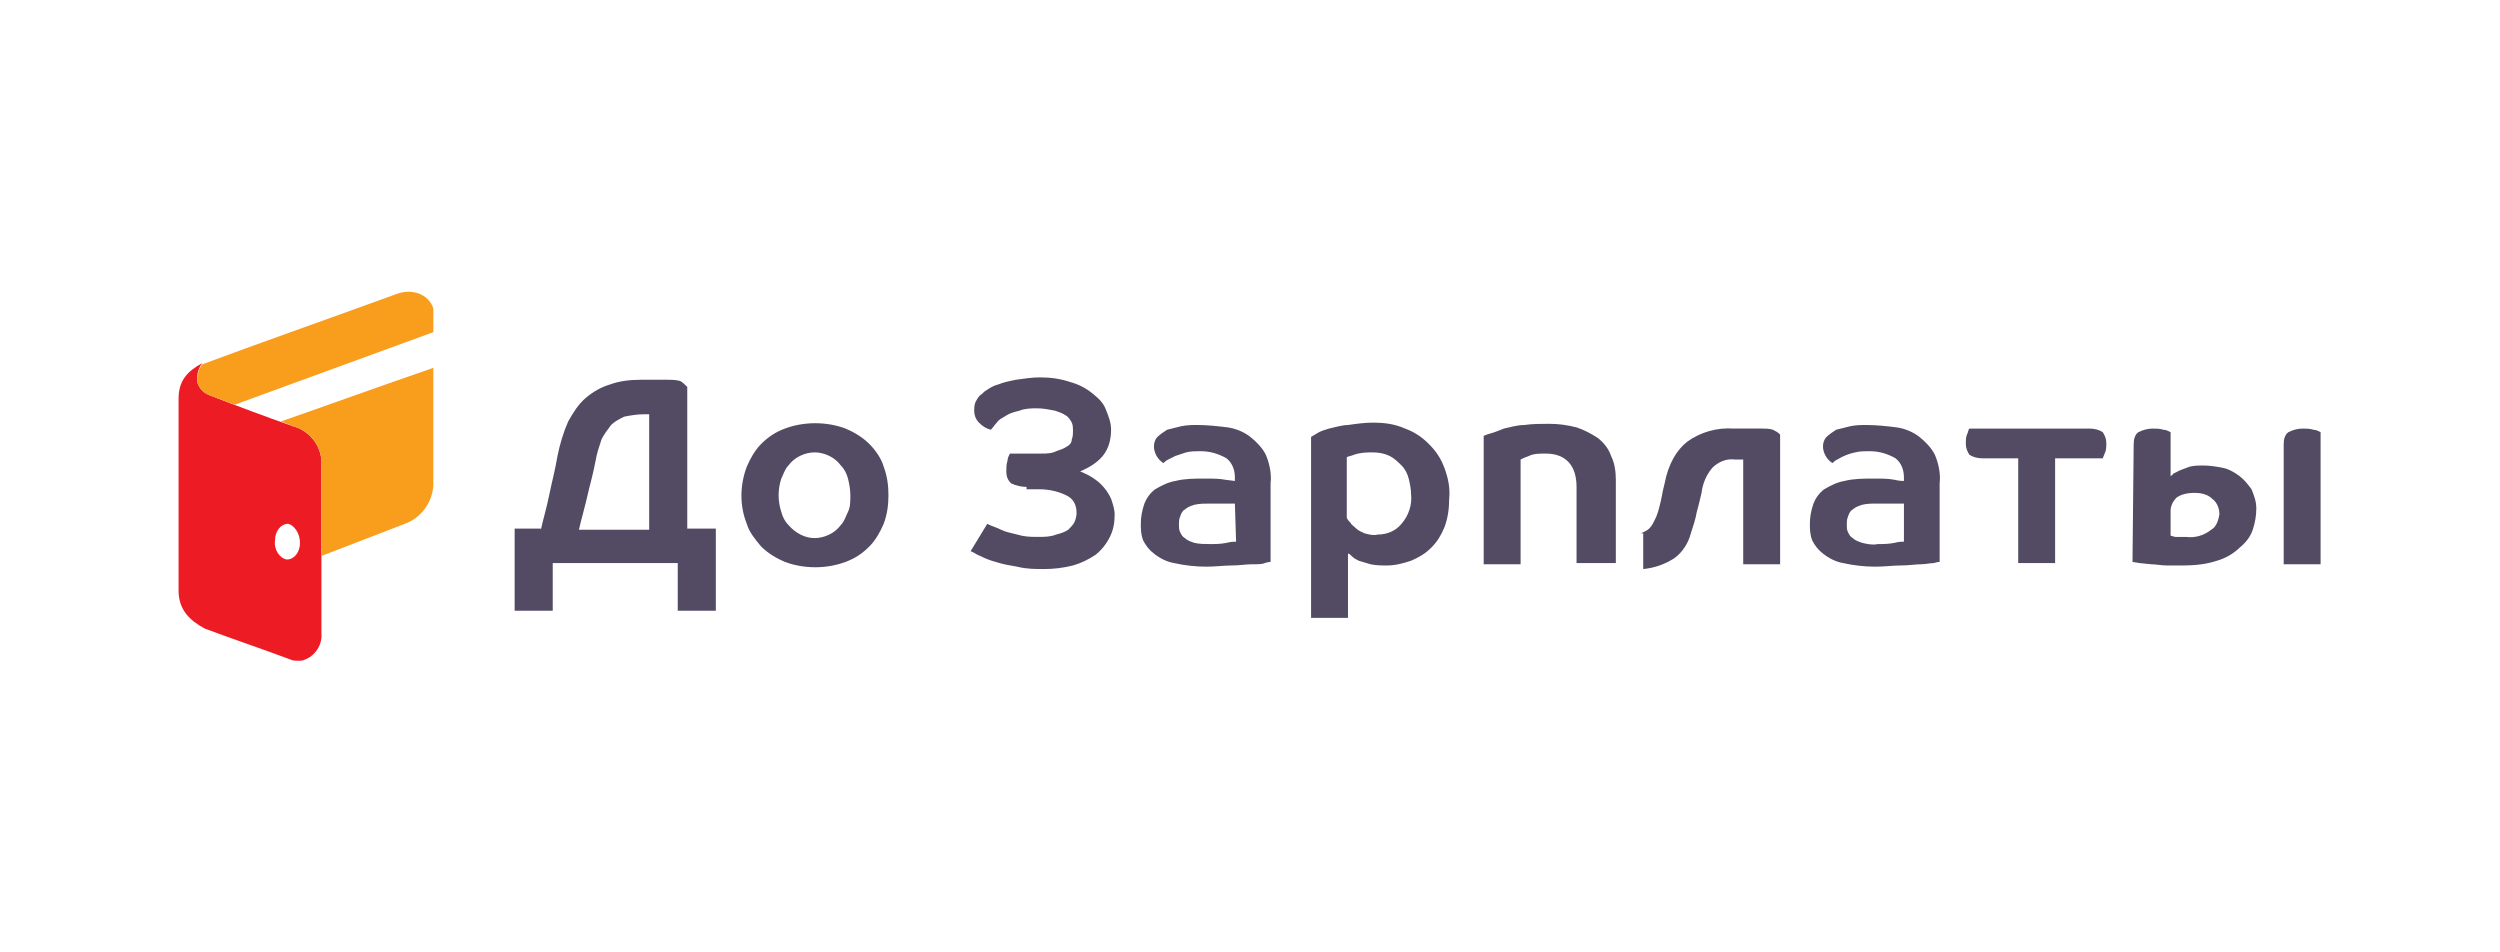 <svg xmlns="http://www.w3.org/2000/svg" width="210" height="80">
  <style>
    .st2,.st3{fill:#534b63}.st3{fill-rule:evenodd;clip-rule:evenodd}
  </style>
  <g id="Layer_1">
    <path d="M24.6 35.8c1.5.4 2.5 1.8 2.4 3.3v14.1c.1 1.1-.7 2.1-1.7 2.3H25c-.2 0-.4 0-.6-.1-2.4-.9-4.8-1.7-7.2-2.6-1.3-.7-2.2-1.6-2.2-3.2V33.5c0-1.5.7-2.3 2-3-.4.5-.5 1.1-.4 1.7.2.5.5.8 1 1 2.3.9 4.7 1.8 7 2.6zM24.1 47c.6 0 1.1-.6 1.1-1.4 0-.8-.5-1.5-1-1.6-.6 0-1.1.6-1.1 1.4-.1.8.4 1.5 1 1.6z" fill="#ed1c24"/>
    <path d="M36.4 30.9c-5.5 1.9-9.9 3.5-12.8 4.5l1 .4c1.5.4 2.5 1.8 2.4 3.3v7.6l7-2.7c1.4-.5 2.3-1.8 2.4-3.2v-9.9zm-19.8 1.3c.2.5.5.8 1 1l2.1.8 16.7-6.1v-2c-.4-1.2-1.8-1.7-3.1-1.2-4.1 1.5-12.3 4.4-16.3 5.9-.4.5-.5 1.1-.4 1.6z" fill-rule="evenodd" clip-rule="evenodd" fill="#f99d1c"/>
    <path class="st2" d="M16.4 37.1c.2-.9.5-1.9.7-2.9.2-1 .5-2.1.7-3.3.2-1 .5-2 .9-2.9.4-.7.8-1.4 1.5-2 .6-.5 1.3-.9 2-1.1.8-.3 1.7-.4 2.6-.4H27c.4 0 .7 0 1.1.1.2.1.4.3.6.5V37h2.4v6.9h-3.2v-4H17.4v4h-3.2V37h2.2zm4.6-5.8c-.2 1.1-.5 2.1-.7 3-.2.9-.5 1.9-.7 2.8h5.9v-9.7H25c-.5 0-1.1.1-1.6.2-.4.2-.8.4-1.1.7-.3.4-.6.8-.8 1.2-.2.6-.4 1.2-.5 1.8zm24.6 2.9c0 .8-.1 1.6-.4 2.4-.3.7-.7 1.4-1.2 1.9-.6.6-1.2 1-2 1.3-1.6.6-3.5.6-5.1 0-.7-.3-1.4-.7-2-1.3-.5-.6-1-1.2-1.2-1.9-.6-1.5-.6-3.2 0-4.8.3-.7.7-1.4 1.2-1.9.6-.6 1.2-1 2-1.3 1.6-.6 3.5-.6 5.1 0 .7.3 1.4.7 2 1.3.5.5 1 1.2 1.2 1.9.3.8.4 1.6.4 2.4zm-3.2 0c0-.5-.1-1-.2-1.4-.1-.4-.3-.8-.6-1.1-.5-.7-1.4-1.1-2.2-1.1s-1.7.4-2.2 1.1c-.3.3-.4.7-.6 1.1-.3.9-.3 1.9 0 2.8.1.4.3.8.6 1.1.6.7 1.4 1.1 2.2 1.1s1.7-.4 2.2-1.1c.3-.3.4-.7.6-1.1.2-.4.2-.9.2-1.4z" transform="translate(29.03 7.4)"/>
    <path class="st3" d="M57.2 33.5c-.4 0-.9-.1-1.3-.3-.3-.3-.4-.6-.4-1 0-.3 0-.6.1-.9 0-.2.1-.4.2-.6h2.6c.5 0 .9 0 1.3-.2.3-.1.6-.2.9-.4.2-.1.4-.3.4-.6.1-.2.1-.5.1-.7 0-.2 0-.5-.1-.7-.1-.2-.3-.5-.5-.6-.3-.2-.6-.3-.9-.4-.5-.1-1-.2-1.5-.2s-1 0-1.5.2c-.4.1-.8.2-1.1.4-.3.2-.6.3-.8.6-.2.2-.3.4-.5.6-.4-.1-.7-.3-1-.6-.3-.3-.4-.7-.4-1 0-.2 0-.4.1-.7.1-.2.2-.4.4-.6.2-.1.3-.3.5-.4.3-.2.6-.4 1-.5.5-.2 1-.3 1.5-.4.7-.1 1.4-.2 2-.2.9 0 1.7.1 2.6.4.7.2 1.3.5 1.9 1 .5.4.9.8 1.1 1.4.2.5.4 1 .4 1.6 0 .8-.2 1.6-.7 2.2-.5.6-1.2 1-1.9 1.3.5.2.9.4 1.3.7.3.2.6.5.9.9.2.3.4.6.5 1 .1.3.2.7.2 1 0 .7-.1 1.3-.4 1.9-.3.6-.7 1.1-1.2 1.5-.6.4-1.2.7-1.9.9-.8.2-1.6.3-2.4.3-.8 0-1.5 0-2.3-.2-.6-.1-1.2-.2-1.8-.4-.4-.1-.9-.3-1.3-.5-.3-.1-.5-.3-.8-.4l1.4-2.3c.2.1.4.2.7.3.3.1.6.3 1 .4l1.2.3c.5.1.9.1 1.4.1.5 0 1 0 1.5-.2.4-.1.7-.2 1-.4.2-.2.4-.4.5-.6.1-.2.2-.5.2-.8 0-.6-.2-1.1-.7-1.4-.7-.4-1.6-.6-2.4-.6h-1.1z" transform="translate(29.03 7.4)"/>
    <path class="st2" d="M77.7 39.8s-.2 0-.5.1c-.2.1-.6.1-1.1.1s-1 .1-1.7.1c-.6 0-1.3.1-2.1.1-.9 0-1.8-.1-2.7-.3-.6-.1-1.2-.4-1.7-.8-.4-.3-.7-.7-.9-1.1-.2-.5-.2-1-.2-1.4 0-.6.1-1.1.3-1.7.2-.5.5-.9.9-1.2.5-.3 1.1-.6 1.7-.7.8-.2 1.6-.2 2.5-.2.7 0 1.2 0 1.7.1l.8.1v-.3c0-.6-.2-1.2-.7-1.6-.7-.4-1.4-.6-2.2-.6-.4 0-.8 0-1.2.1l-.9.3-.6.3c-.2.1-.3.2-.4.3-.5-.3-.8-.9-.8-1.4 0-.3.1-.6.3-.8.2-.2.5-.4.8-.6l1.2-.3c.5-.1.9-.1 1.4-.1.8 0 1.7.1 2.5.2.7.1 1.4.4 1.9.8s1 .9 1.3 1.5c.3.7.5 1.6.4 2.4v6.6zm-3-4.9H72.6c-.4 0-.9 0-1.3.1-.3.1-.6.2-.8.4-.2.1-.3.3-.4.6-.1.2-.1.5-.1.7 0 .2 0 .4.1.6.1.2.2.4.4.5.2.2.5.3.8.4.4.1.9.1 1.3.1.5 0 .9 0 1.4-.1.4-.1.6-.1.8-.1l-.1-3.2zm6.4-5.6l.5-.3c.3-.2.7-.3 1-.4.5-.1 1.1-.3 1.6-.3.7-.1 1.4-.2 2.1-.2.9 0 1.8.1 2.7.5.8.3 1.4.7 2 1.3.6.6 1 1.2 1.3 2 .3.8.5 1.7.4 2.6 0 .8-.1 1.6-.4 2.4-.3.7-.6 1.2-1.1 1.7-.5.5-1 .8-1.7 1.1-.6.2-1.3.4-2 .4-.5 0-.9 0-1.4-.1-.3-.1-.7-.2-1-.3-.2-.1-.4-.2-.6-.4-.1-.1-.2-.2-.3-.2v5.4h-3.1V29.3zm8.4 4.8c0-.4-.1-.9-.2-1.3s-.3-.8-.6-1.1c-.3-.3-.6-.6-1-.8-.4-.2-.9-.3-1.4-.3-.5 0-1 0-1.6.2-.2.1-.4.1-.6.2v5.1c.1.2.2.3.3.4.1.2.3.3.5.5s.5.3.7.4c.4.1.7.2 1.1.1.8 0 1.5-.3 2-.9.6-.7.9-1.6.8-2.5z" transform="translate(29.03 7.4)"/>
    <path class="st3" d="M103.4 39.9v-6.4c0-1.8-.9-2.8-2.6-2.8-.5 0-1 0-1.4.2-.3.1-.5.2-.7.3V40h-3.1V29.2c.1 0 .2-.1.6-.2.4-.1.8-.3 1.1-.4.5-.1 1.1-.3 1.7-.3.7-.1 1.4-.1 2.1-.1.8 0 1.5.1 2.3.3.6.2 1.2.5 1.8.9.5.4.9.9 1.1 1.5.3.6.4 1.3.4 2v7h-3.3zm5.4-2.5c.2-.1.5-.2.7-.4.3-.3.4-.6.6-1 .2-.5.3-1 .4-1.4.1-.6.2-1 .3-1.4.3-1.6 1-2.8 1.9-3.5 1.1-.8 2.5-1.2 3.9-1.1h2.4c.3 0 .6 0 .9.1.2.1.4.2.6.4V40h-3.1v-8.8h-.7c-.7-.1-1.4.2-1.9.7-.5.6-.8 1.3-.9 2.1-.1.4-.2.9-.4 1.6-.1.6-.3 1.2-.5 1.8-.2.8-.7 1.6-1.4 2.1-.8.5-1.6.8-2.6.9v-3z" transform="translate(29.03 7.4)"/>
    <path class="st2" d="M133.9 39.8s-.2 0-.5.1c-.3 0-.7.1-1.1.1s-1 .1-1.7.1c-.6 0-1.3.1-2.1.1-.9 0-1.8-.1-2.7-.3-.6-.1-1.2-.4-1.7-.8-.4-.3-.7-.7-.9-1.1-.2-.5-.2-1-.2-1.4 0-.6.1-1.1.3-1.7.2-.5.5-.9.9-1.2.5-.3 1.1-.6 1.7-.7.8-.2 1.6-.2 2.5-.2.7 0 1.2 0 1.7.1.4.1.7.1.8.1v-.3c0-.6-.2-1.2-.7-1.6-.7-.4-1.4-.6-2.2-.6-.4 0-.8 0-1.2.1-.5.1-1 .3-1.5.6-.2.1-.3.2-.4.3-.5-.3-.8-.9-.8-1.4 0-.3.1-.6.3-.8.2-.2.5-.4.8-.6l1.2-.3c.5-.1.9-.1 1.4-.1.8 0 1.7.1 2.5.2.7.1 1.4.4 1.9.8s1 .9 1.3 1.5c.3.7.5 1.6.4 2.4v6.6zm-3.1-4.9H128.7c-.5 0-.9 0-1.3.1-.3.1-.6.2-.8.4-.2.1-.3.3-.4.6-.1.2-.1.5-.1.7 0 .2 0 .4.1.6.1.2.2.4.4.5.2.2.5.3.8.4.4.1.9.2 1.3.1.5 0 .9 0 1.4-.1.4-.1.6-.1.8-.1v-3.2z" transform="translate(29.03 7.4)"/>
    <path class="st3" d="M143.6 31.1v8.8h-3.1v-8.8h-3c-.4 0-.8-.1-1.1-.3-.2-.3-.3-.6-.3-.9 0-.3 0-.6.1-.8.1-.2.1-.4.2-.5h10.1c.4 0 .8.1 1.1.3.2.3.3.6.3.9 0 .3 0 .6-.1.8l-.2.5h-4z" transform="translate(29.03 7.4)"/>
    <path class="st2" d="M150.2 29.9c0-.4.1-.8.4-1 .4-.2.8-.3 1.2-.3.3 0 .6 0 .9.1.2 0 .4.1.6.2v3.7c.1-.1.2-.1.2-.2l.6-.3c.3-.1.5-.2.8-.3.4-.1.8-.1 1.1-.1.6 0 1.2.1 1.7.2s1 .4 1.4.7c.4.3.7.7 1 1.1.2.5.4 1 .4 1.6 0 .6-.1 1.2-.3 1.8-.2.6-.6 1.1-1.1 1.5-.5.5-1.2.9-1.9 1.1-.9.3-1.9.4-2.8.4H153c-.5 0-.9-.1-1.3-.1l-1-.1-.6-.1.1-9.9zm7.2 5.9c0-.5-.2-1-.6-1.3-.4-.4-1-.5-1.5-.5s-1.1.1-1.5.4c-.3.3-.5.7-.5 1.1v2.1c.1 0 .3.1.4.1h.9c.7.1 1.5-.1 2.1-.6.4-.2.6-.7.7-1.3zm5.4-5.9c0-.4.1-.8.4-1 .4-.2.8-.3 1.2-.3.3 0 .6 0 .9.1.2 0 .4.1.6.2V40h-3.1V29.9z" transform="translate(29.03 7.4)"/>
  </g>
</svg>
